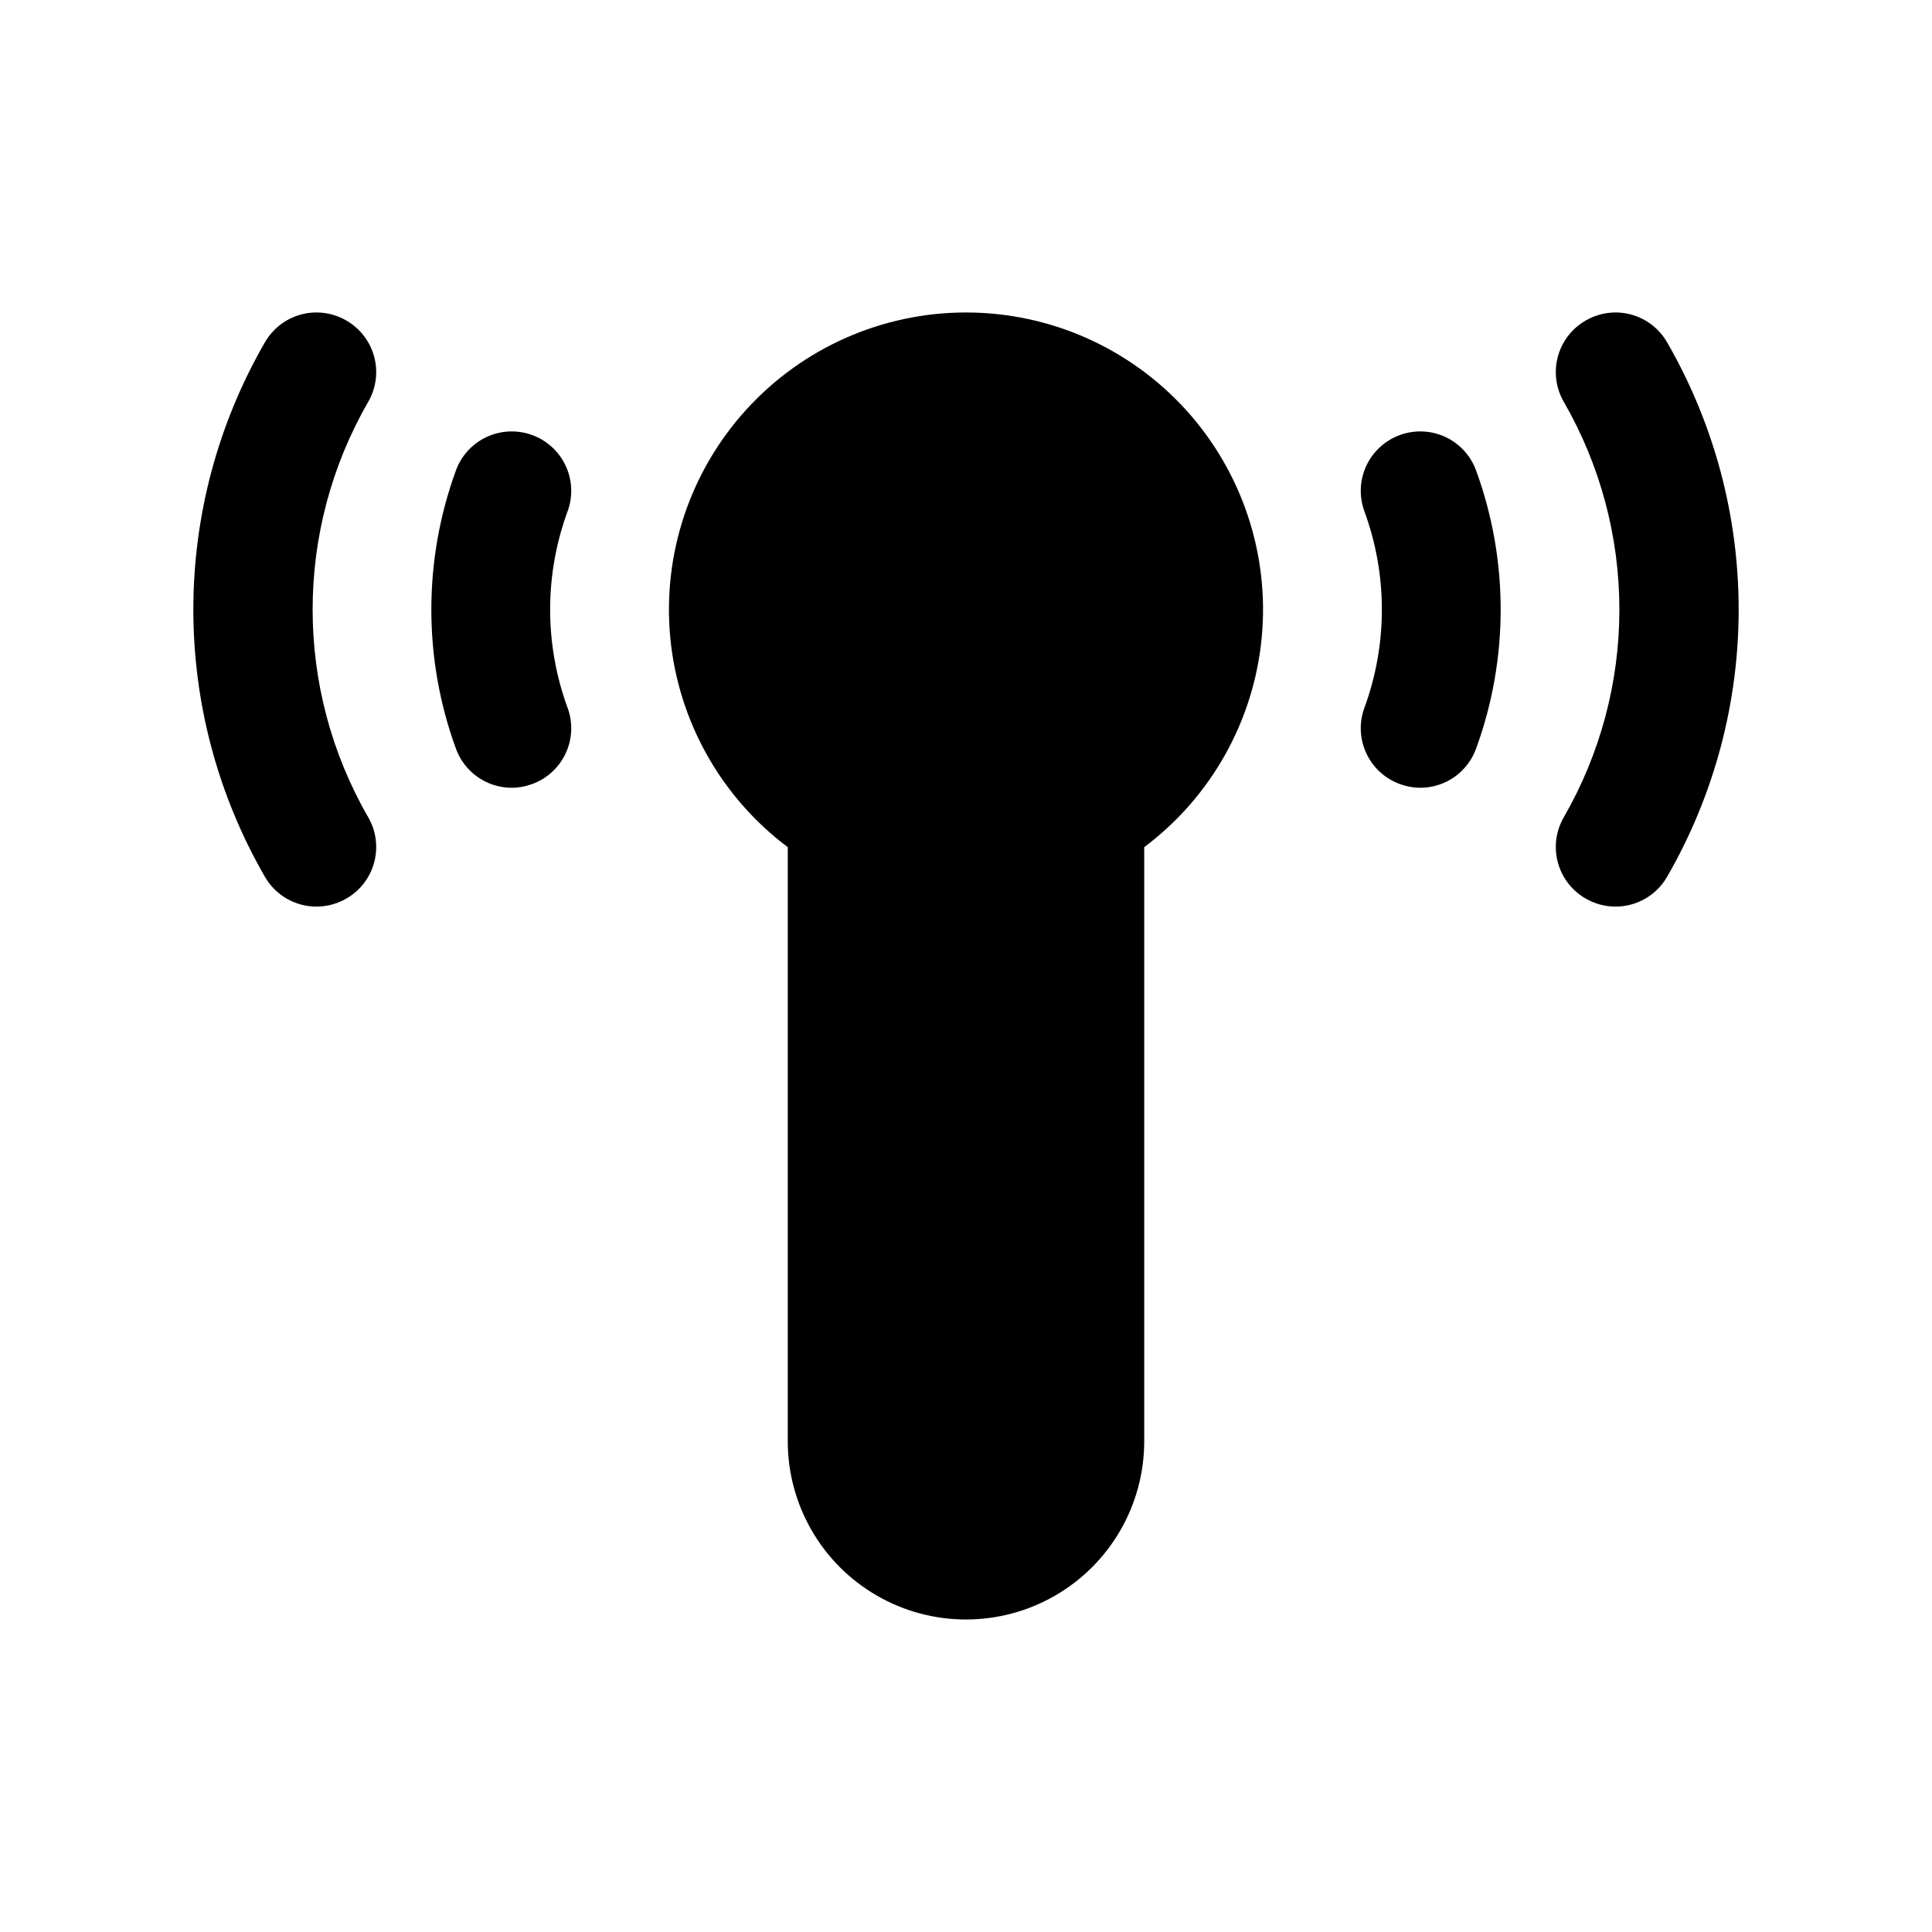 <?xml version="1.0" encoding="UTF-8"?>
<!-- Uploaded to: ICON Repo, www.svgrepo.com, Generator: ICON Repo Mixer Tools -->
<svg fill="#000000" width="800px" height="800px" version="1.1" viewBox="144 144 512 512" xmlns="http://www.w3.org/2000/svg">
 <g>
  <path d="m515.09 259.25c-3.914 1.391-7.121 4.273-8.918 8.02-1.801 3.746-2.047 8.051-0.684 11.977 6.293 16.961 6.293 35.621 0 52.586-1.363 3.926-1.117 8.23 0.684 11.977 1.797 3.742 5.004 6.625 8.918 8.016 1.668 0.605 3.426 0.926 5.195 0.945 3.285 0.02 6.488-0.984 9.172-2.875 2.68-1.895 4.703-4.574 5.785-7.672 8.602-23.699 8.602-49.668 0-73.367-1.387-3.953-4.297-7.191-8.078-8.992s-8.129-2.023-12.074-0.613z"/>
  <path d="m585.78 234.69c-2.074-3.602-5.492-6.234-9.504-7.328-4.012-1.09-8.293-0.551-11.906 1.5-3.672 2.051-6.371 5.484-7.492 9.539-1.125 4.051-0.582 8.383 1.508 12.031 9.672 16.754 14.766 35.758 14.766 55.105 0 19.344-5.094 38.348-14.766 55.102-2.09 3.648-2.633 7.984-1.508 12.035 1.121 4.051 3.82 7.484 7.492 9.535 2.352 1.336 5.008 2.039 7.715 2.047 2.773 0.012 5.5-0.711 7.906-2.094 2.406-1.383 4.402-3.375 5.789-5.777 25.312-43.84 25.312-97.855 0-141.7z"/>
  <path d="m284.91 259.25c-3.945-1.41-8.289-1.188-12.074 0.613-3.781 1.801-6.688 5.039-8.078 8.992-8.602 23.699-8.602 49.668 0 73.367 1.082 3.098 3.106 5.777 5.789 7.672 2.68 1.891 5.887 2.894 9.168 2.875 1.773-0.02 3.527-0.34 5.195-0.945 3.914-1.391 7.121-4.273 8.922-8.016 1.797-3.746 2.043-8.051 0.68-11.977-6.293-16.965-6.293-35.625 0-52.586 1.363-3.926 1.117-8.23-0.68-11.977-1.801-3.746-5.008-6.629-8.922-8.02z"/>
  <path d="m235.63 228.86c-3.613-2.051-7.894-2.59-11.906-1.5-4.012 1.094-7.426 3.727-9.504 7.328-25.312 43.84-25.312 97.855 0 141.7 1.387 2.402 3.383 4.394 5.789 5.777 2.406 1.383 5.133 2.106 7.91 2.094 2.703-0.008 5.359-0.711 7.711-2.047 3.672-2.051 6.371-5.484 7.492-9.535 1.125-4.051 0.582-8.387-1.508-12.035-19.688-34.098-19.688-76.109 0-110.21 2.09-3.648 2.633-7.981 1.508-12.031-1.121-4.055-3.82-7.488-7.492-9.539z"/>
  <path d="m400 226.81c-22.172 0-43.316 9.352-58.234 25.754-14.918 16.398-22.23 38.332-20.137 60.402 2.094 22.074 13.402 42.238 31.137 55.543v157.44c0 16.875 9.004 32.469 23.617 40.906 14.613 8.438 32.617 8.438 47.23 0s23.617-24.031 23.617-40.906v-157.44c17.738-13.305 29.043-33.469 31.137-55.543 2.094-22.07-5.219-44.004-20.137-60.402-14.918-16.402-36.062-25.754-58.23-25.754z"/>
 </g>
</svg>